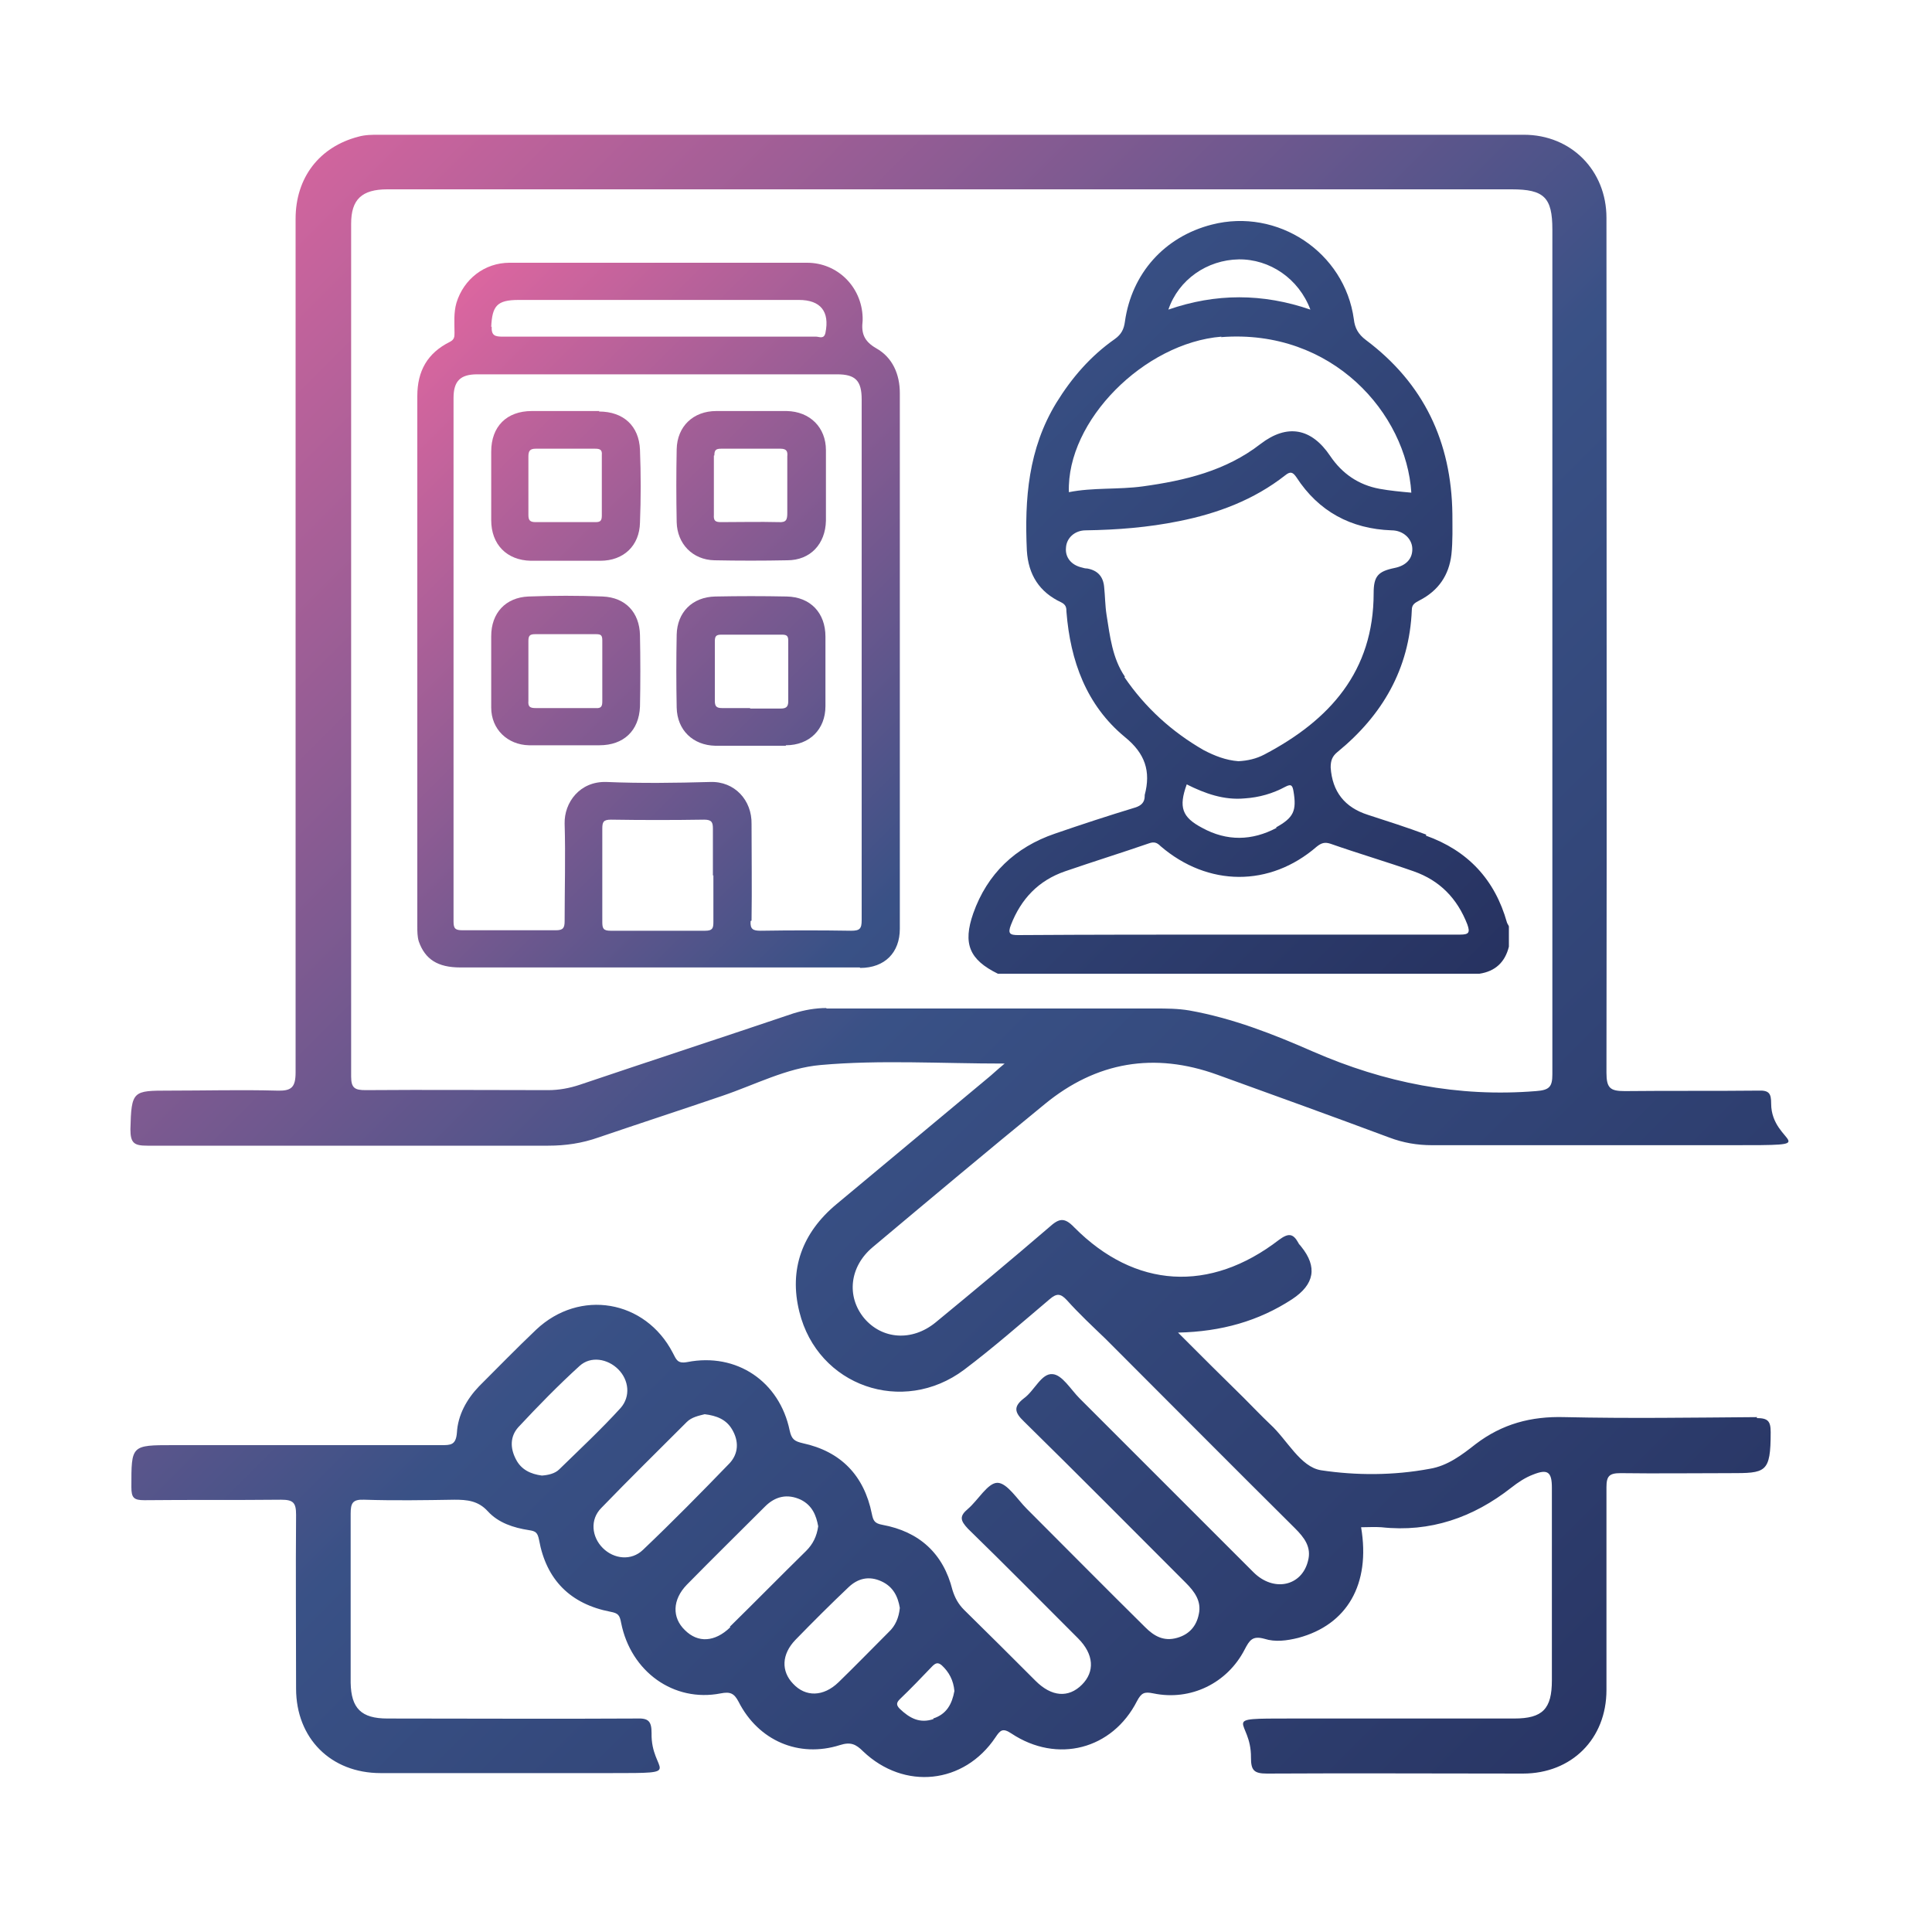 <?xml version="1.0" encoding="UTF-8"?>
<svg id="Ebene_1" data-name="Ebene 1" xmlns="http://www.w3.org/2000/svg" version="1.1" xmlns:xlink="http://www.w3.org/1999/xlink" viewBox="0 0 400 400">
  <defs>
    <style>
      .cls-1 {
        fill: url(#Nouvelle_nuance_de_dégradé_1-5);
      }

      .cls-1, .cls-2, .cls-3, .cls-4, .cls-5, .cls-6, .cls-7 {
        stroke-width: 0px;
      }

      .cls-2 {
        fill: url(#Nouvelle_nuance_de_dégradé_1-4);
      }

      .cls-3 {
        fill: url(#Nouvelle_nuance_de_dégradé_1-3);
      }

      .cls-4 {
        fill: url(#Nouvelle_nuance_de_dégradé_1-6);
      }

      .cls-5 {
        fill: url(#Nouvelle_nuance_de_dégradé_1-7);
      }

      .cls-6 {
        fill: url(#Nouvelle_nuance_de_dégradé_1);
      }

      .cls-7 {
        fill: url(#Nouvelle_nuance_de_dégradé_1-2);
      }
    </style>
    <linearGradient id="Nouvelle_nuance_de_dégradé_1" data-name="Nouvelle nuance de dégradé 1" x1="21.8" y1="22.1" x2="372.8" y2="373.1" gradientUnits="userSpaceOnUse">
      <stop offset="0" stop-color="#ec68a2"/>
      <stop offset=".5" stop-color="#395186"/>
      <stop offset="1" stop-color="#26315f"/>
    </linearGradient>
    <linearGradient id="Nouvelle_nuance_de_dégradé_1-2" data-name="Nouvelle nuance de dégradé 1" x1="68.6" y1="64.7" x2="306.5" y2="302.6" xlink:href="#Nouvelle_nuance_de_dégradé_1"/>
    <linearGradient id="Nouvelle_nuance_de_dégradé_1-3" data-name="Nouvelle nuance de dégradé 1" x1="94.1" y1="39.2" x2="332" y2="277.1" xlink:href="#Nouvelle_nuance_de_dégradé_1"/>
    <linearGradient id="Nouvelle_nuance_de_dégradé_1-4" data-name="Nouvelle nuance de dégradé 1" x1="75" y1="58.4" x2="312.8" y2="296.3" xlink:href="#Nouvelle_nuance_de_dégradé_1"/>
    <linearGradient id="Nouvelle_nuance_de_dégradé_1-5" data-name="Nouvelle nuance de dégradé 1" x1="75" y1="58.4" x2="312.8" y2="296.3" xlink:href="#Nouvelle_nuance_de_dégradé_1"/>
    <linearGradient id="Nouvelle_nuance_de_dégradé_1-6" data-name="Nouvelle nuance de dégradé 1" x1="55.8" y1="77.6" x2="293.7" y2="315.4" xlink:href="#Nouvelle_nuance_de_dégradé_1"/>
    <linearGradient id="Nouvelle_nuance_de_dégradé_1-7" data-name="Nouvelle nuance de dégradé 1" x1="69.5" y1="-42.8" x2="317" y2="204.7" xlink:href="#Nouvelle_nuance_de_dégradé_1"/>
  </defs>
  <path class="cls-6" d="M363.8,293.4c-13.3.1-26.6.3-39.9,0-6.9-.2-12.9,1.4-18.4,5.6-2.8,2.2-5.8,4.5-9.5,5.1-7.5,1.4-15.2,1.4-22.5.3-4.3-.7-7-6.3-10.5-9.5-1.9-1.8-3.7-3.7-5.5-5.5-4.4-4.3-8.8-8.7-13.6-13.5,9-.2,16.7-2.4,23.6-6.9q7-4.6,1.9-10.9c-.2-.3-.5-.5-.6-.8-1.1-2-2.1-2-4-.6-14.3,11-29.8,10.1-42.4-2.6-2.1-2.2-3.2-1.8-5.2,0-7.8,6.7-15.6,13.2-23.5,19.7-4.9,4-11.1,3.5-14.8-.9-3.7-4.5-3-10.7,1.8-14.7,11.8-9.9,23.6-19.8,35.6-29.6,10.7-8.8,22.7-10.8,35.7-6.1,11.9,4.3,23.8,8.6,35.6,13,2.9,1.1,5.8,1.6,8.9,1.6,20.6,0,41.2,0,61.8,0s8.4,0,8.4-8.6c0-2.1-.4-2.8-2.7-2.7-9.2.1-18.4,0-27.6.1-3,0-3.8-.6-3.8-3.8.1-59,0-118,0-177,0-9.8-7.3-17.2-17.1-17.2-79,0-158.1,0-237.1,0-1.4,0-2.8,0-4.2.4-8.1,2.1-13,8.5-13,17,0,58.9,0,117.8,0,176.7,0,3.2-.9,3.9-3.9,3.8-7.4-.2-14.8,0-22.3,0s-7.8,0-8,8c0,2.9.8,3.4,3.5,3.4,27.7,0,55.4,0,83,0,3.6,0,7-.5,10.4-1.7,8.5-2.9,17.1-5.7,25.6-8.6,6.8-2.3,13.4-5.8,20.4-6.4,12.3-1.1,24.8-.3,38.1-.3-1.7,1.4-2.6,2.3-3.6,3.1-10.4,8.7-20.8,17.3-31.2,26-7.1,5.9-9.9,13.5-7.7,22.3,3.8,15.4,21.4,21.5,34.1,12,6.1-4.6,11.9-9.7,17.7-14.6,1.5-1.3,2.3-1.2,3.6.2,2.5,2.8,5.3,5.4,8,8,13.1,13.1,26.1,26.2,39.2,39.2,1.9,1.9,3.5,3.9,2.7,6.8-1.3,5.2-7.1,6.5-11.3,2.3-12-12-24-24-36-36-1.8-1.8-3.6-4.9-5.6-5-2.3-.2-3.7,3.4-5.9,5-2.2,1.7-2,2.9,0,4.8,11.3,11.1,22.4,22.3,33.5,33.4,1.8,1.8,3.3,3.8,2.7,6.5-.5,2.5-2,4.2-4.5,4.9-2.8.8-4.8-.4-6.6-2.2-8.2-8.1-16.3-16.3-24.5-24.5-2-2-4.1-5.4-6.1-5.4-2,0-4,3.6-6.1,5.4-1.8,1.5-1.6,2.4,0,4.1,7.7,7.5,15.2,15.1,22.8,22.7,3.3,3.3,3.5,6.9.8,9.6-2.8,2.8-6.3,2.5-9.6-.8-4.9-4.9-9.8-9.8-14.8-14.7-1.2-1.2-1.9-2.5-2.4-4.1-1.9-7.6-6.9-12.1-14.5-13.5-1.6-.3-1.9-.8-2.2-2.3-1.6-7.9-6.4-12.9-14.3-14.6-1.7-.4-2.3-.8-2.7-2.6-2.1-10.2-11-16.2-21.2-14.2-2.1.4-2.3-.6-3-1.9-5.7-11-19.3-13.3-28.3-4.8-4,3.8-7.9,7.8-11.8,11.7-2.6,2.7-4.4,6-4.6,9.6-.2,2.6-1.3,2.6-3.2,2.6-18.5,0-37,0-55.5,0-8.8,0-8.7,0-8.7,8.7,0,2.2.5,2.7,2.7,2.7,9.4-.1,18.8,0,28.3-.1,2.5,0,3.1.6,3.1,3.1-.1,12,0,24,0,36,0,10.3,7.2,17.5,17.5,17.5,15.9,0,31.8,0,47.7,0s8.2,0,8.4-8.3c0-2.5-.7-3.1-3.1-3-17.2.1-34.4,0-51.6,0-5.4,0-7.5-2.1-7.6-7.4,0-11.7,0-23.3,0-35,0-2.2.4-3,2.8-2.9,6.2.2,12.5.1,18.7,0,2.6,0,4.9.2,6.9,2.4,2.2,2.4,5.3,3.4,8.5,3.9,1.4.2,1.8.5,2.1,2,1.5,8.3,6.5,13.3,14.8,14.9,1.6.3,1.9.7,2.2,2.3,2,10.1,10.9,16.5,20.6,14.6,2-.4,2.8,0,3.7,1.7,4.1,8.1,12.5,11.7,21,9,2.2-.7,3.3-.2,4.8,1.3,8.5,8.1,20.9,6.8,27.4-2.9,1-1.5,1.5-2,3.3-.8,9.5,6.3,20.9,3.3,26-6.7.9-1.7,1.5-2,3.4-1.6,7.7,1.6,15.3-2.1,18.9-9.1,1-1.9,1.6-2.9,4.1-2.2,2.2.7,4.6.4,7-.2,10.1-2.7,15-11.1,13-22.9,1.4,0,2.8-.1,4.2,0,10.1,1.1,19-2,26.9-8.2,1.4-1.1,2.9-2.1,4.5-2.7,3-1.2,3.9-.6,3.9,2.7,0,13.3,0,26.6,0,39.9,0,5.9-1.9,7.9-7.8,7.9-15.4,0-30.9,0-46.3,0s-8.1,0-8.2,8.1c0,2.6.6,3.3,3.3,3.3,17.7-.1,35.3,0,53,0,10.1,0,17.3-7.2,17.3-17.3,0-14,0-28,0-42,0-2.3.6-2.9,2.9-2.9,7.5.1,15.1,0,22.6,0s8.5,0,8.5-8.5c0-2.3-.6-2.9-2.9-2.9ZM171.2,208.7c-2.4,0-4.6.4-6.9,1.1-14.8,5-29.5,9.8-44.3,14.8-2.1.7-4.3,1.1-6.5,1.1-12.6,0-25.2-.1-37.8,0-2.2,0-3-.4-3-2.8,0-58.9,0-117.8,0-176.6,0-5,2.2-7.1,7.5-7.1,39,0,78,0,116.9,0s77.3,0,115.9,0c6.7,0,8.4,1.7,8.4,8.3,0,58.3,0,116.6,0,174.9,0,2.6-.6,3.3-3.4,3.5-16.1,1.3-31.3-1.7-46.2-8.2-8.2-3.6-16.6-6.9-25.6-8.5-2.4-.4-4.7-.4-7-.4-22.7,0-45.5,0-68.2,0ZM115.8,304.2c-.9.9-2.3,1.2-3.6,1.3-2.3-.3-4.3-1.2-5.4-3.4-1.2-2.3-1.2-4.7.5-6.6,4.1-4.4,8.3-8.7,12.7-12.7,2.3-2.1,5.8-1.5,8,.7,2.2,2.2,2.6,5.6.5,8-4,4.4-8.4,8.5-12.7,12.7ZM133.1,320.9c-2.4,2.3-6,1.9-8.3-.4-2.3-2.3-2.7-5.9-.3-8.3,5.8-6,11.8-11.9,17.7-17.8,1-1,2.5-1.3,3.7-1.6,2.5.3,4.5,1.1,5.7,3.2,1.4,2.4,1.3,4.9-.5,6.9-5.9,6.1-11.8,12.1-18,18ZM151.2,336.9c-3.2,3.1-6.7,3.3-9.4.6-2.7-2.6-2.6-6.3.4-9.4,5.4-5.5,10.8-10.8,16.2-16.2,2.1-2.1,4.6-2.7,7.4-1.4,2.4,1.2,3.2,3.3,3.6,5.5-.3,2.1-1.1,3.7-2.5,5.1-5.3,5.2-10.5,10.5-15.8,15.7ZM173.6,348.3c-3.1,3-6.8,3.1-9.4.3-2.5-2.6-2.4-6.1.5-9.1,3.6-3.7,7.3-7.4,11-10.9,1.9-1.8,4.2-2.4,6.8-1.2,2.4,1.1,3.4,3.1,3.8,5.5-.2,2-.9,3.7-2.3,5-3.5,3.5-6.9,7-10.5,10.5ZM193.3,355.9c-2.9,1-5-.2-7-2.1-.8-.8-.7-1.3,0-2,2.3-2.2,4.5-4.5,6.7-6.8.7-.7,1.2-.9,2-.2,1.5,1.4,2.4,3.1,2.6,5.3-.5,2.7-1.6,4.8-4.4,5.7Z"/>
  <path class="cls-7" d="M178.1,200.4c5.1,0,8.2-3.2,8.2-8.1,0-37,0-73.9,0-110.9,0-3.9-1.5-7.4-4.9-9.3-2.6-1.5-3.1-3.2-2.8-5.7,0-.2,0-.4,0-.7-.2-6.3-5.2-11.3-11.5-11.3-20.5,0-41.1,0-61.6,0-5.2,0-9.5,3.4-11,8.3-.6,2.1-.4,4.2-.4,6.2,0,.8,0,1.4-1,1.9-4.6,2.3-6.7,6-6.7,11.2,0,18.2,0,36.4,0,54.7s0,36.7,0,55.1c0,1,0,2.1.3,3.1,1.3,3.7,3.9,5.4,8.6,5.4,20.5,0,41.1,0,61.6,0,7,0,14.1,0,21.1,0ZM101.7,67.7c.2-4.4,1.2-5.6,5.7-5.6,19.3,0,38.6,0,58,0,4.5,0,6.4,2.4,5.5,6.8-.3,1.4-1.3.8-1.9.8-10.9,0-21.9,0-32.8,0s-21.4,0-32.1,0c-1.6,0-2.4-.2-2.3-2.1ZM147.7,181.2c0,3.2,0,6.4,0,9.7,0,1.3-.2,1.8-1.7,1.8-6.5,0-13,0-19.6,0-1.5,0-1.7-.5-1.7-1.8,0-6.4,0-12.9,0-19.3,0-1.4.2-1.9,1.8-1.9,6.4.1,12.9.1,19.3,0,1.6,0,1.8.6,1.8,1.9,0,3.2,0,6.4,0,9.7ZM155.6,190.6c.1-6.7,0-13.3,0-20,.1-4.9-3.5-8.9-8.6-8.7-7.1.2-14.3.3-21.4,0-5.6-.2-8.8,4.3-8.7,8.6.2,6.7,0,13.5,0,20.2,0,1.4-.3,1.9-1.8,1.9-6.4,0-12.9,0-19.3,0-1.5,0-1.9-.3-1.9-1.8,0-36.1,0-72.3,0-108.4,0-3.5,1.4-4.9,4.9-4.9,24.8,0,49.6,0,74.5,0,3.8,0,5.1,1.3,5.1,5.2,0,17.9,0,35.8,0,53.8s0,36,0,54c0,1.8-.4,2.2-2.2,2.2-6.2-.1-12.4-.1-18.7,0-1.6,0-2.2-.3-2.1-2Z"/>
  <path class="cls-3" d="M147.9,116c5,.1,10,.1,15.1,0,4.8,0,7.9-3.4,8-8.2,0-2.4,0-4.8,0-7.2,0-2.5,0-4.9,0-7.4,0-4.7-3.3-8-8.1-8.1-4.9,0-9.7,0-14.6,0-4.8,0-8.1,3.2-8.2,7.9-.1,5-.1,10,0,15.1.1,4.5,3.3,7.8,7.8,7.9ZM147.9,94.3c0-1.1.3-1.4,1.4-1.4,4.1,0,8.2,0,12.3,0,1.3,0,1.5.6,1.4,1.6,0,2.1,0,4.2,0,6.3,0,1.8,0,3.6,0,5.4,0,1.4-.2,2-1.8,1.9-4-.1-7.9,0-11.9,0-1.1,0-1.6-.2-1.5-1.5,0-4.1,0-8.2,0-12.3Z"/>
  <path class="cls-2" d="M124.1,85.1c-2.3,0-4.6,0-7,0s-4.6,0-7,0c-5.2,0-8.4,3.2-8.4,8.4,0,4.7,0,9.4,0,14.2,0,5,3.2,8.3,8.2,8.4,4.8,0,9.6,0,14.4,0,4.8,0,8.1-3.1,8.2-7.9.2-5,.2-10,0-15.1-.2-4.9-3.4-7.9-8.5-7.9ZM123.3,108.1c-2,0-4,0-6.1,0-2.1,0-4.2,0-6.3,0-1.2,0-1.5-.4-1.5-1.5,0-4,0-8.1,0-12.1,0-1.1.3-1.6,1.5-1.6,4.1,0,8.2,0,12.3,0,1,0,1.5.2,1.4,1.3,0,4.2,0,8.4,0,12.6,0,1.2-.5,1.3-1.4,1.3Z"/>
  <path class="cls-1" d="M162.7,154.3c4.9,0,8.2-3.3,8.2-8.1,0-4.8,0-9.6,0-14.4,0-4.9-3.1-8.2-8-8.3-4.9-.1-9.9-.1-14.8,0-4.8.1-7.9,3.3-8,7.9-.1,5-.1,10,0,15.1.1,4.7,3.4,7.8,8,7.9,2.5,0,4.9,0,7.4,0,2.4,0,4.8,0,7.2,0ZM155.3,146.6c-1.9,0-3.9,0-5.8,0-1.2,0-1.5-.4-1.5-1.5,0-4.1,0-8.2,0-12.3,0-1,.2-1.4,1.3-1.4,4.2,0,8.4,0,12.6,0,.9,0,1.3.2,1.3,1.2,0,4.2,0,8.4,0,12.6,0,1.2-.5,1.5-1.6,1.5-2.1,0-4.2,0-6.3,0Z"/>
  <path class="cls-4" d="M124.9,123.5c-5.2-.2-10.3-.2-15.5,0-4.7.2-7.7,3.4-7.7,8.2,0,4.9,0,9.9,0,14.8,0,4.5,3.4,7.7,7.8,7.8,2.5,0,5.1,0,7.6,0,2.3,0,4.6,0,7,0,5,0,8.2-3,8.4-8,.1-4.9.1-9.9,0-14.8-.1-4.7-3-7.8-7.7-8ZM124.7,145.2c0,1-.2,1.5-1.4,1.4-4.1,0-8.2,0-12.4,0-1.2,0-1.6-.3-1.5-1.5,0-2,0-4,0-6.1s0-4.2,0-6.3c0-1.1.3-1.4,1.4-1.4,4.2,0,8.4,0,12.6,0,1,0,1.3.2,1.3,1.3,0,4.2,0,8.4,0,12.6Z"/>
  <path class="cls-5" d="M295.3,172.8c-4-1.5-8.1-2.8-12.1-4.1q-7.2-2.3-7.7-9.8c0-1.4.3-2.3,1.4-3.2,9.3-7.6,14.9-17.2,15.4-29.4,0-1.2.7-1.5,1.6-2,3.9-2,6.1-5.2,6.6-9.5.3-2.8.2-5.6.2-8.4-.2-14.9-5.9-27-17.9-36-1.6-1.2-2.3-2.5-2.5-4.3-1.9-13.9-15.8-23.1-29.4-19.6-9.8,2.5-16.6,10.1-18,20.1-.2,1.5-.7,2.6-2.1,3.6-5,3.5-8.9,8-12.1,13.2-5.8,9.5-6.6,19.9-6.1,30.6.3,5,2.6,8.6,7.1,10.7,1,.5,1.1,1.1,1.1,2,.8,10.1,4.1,19.3,12.1,25.9,4.2,3.4,5.4,7.1,4.1,12,0,0,0,.2,0,.2,0,1.3-.7,2-2,2.4-5.6,1.7-11.1,3.5-16.6,5.4-8.2,2.8-14,8.3-16.9,16.5-2.2,6.3-.8,9.6,5.1,12.5h99.7c3.3-.5,5.3-2.4,6.1-5.6v-4.2c-.1-.3-.3-.5-.4-.8-2.5-8.9-8.1-14.9-16.8-18ZM256.4,53.7c6.5-.1,12.5,4,14.9,10.4-9.9-3.4-19.6-3.4-29.4,0,2.1-6.2,8-10.3,14.6-10.4ZM252.8,69.8c23.1-1.8,38.4,15.9,39.4,32.2-2.2-.2-4.4-.4-6.6-.8-4.3-.8-7.7-3.1-10.2-6.8-3.9-5.8-8.9-6.7-14.4-2.5-7.2,5.6-15.7,7.6-24.4,8.8-5.1.7-10.3.2-15.3,1.2-.5-14.8,15.6-30.9,31.6-32.2ZM232.9,140.1c-2.6-3.8-3.1-8.4-3.8-12.8-.3-1.9-.3-3.9-.5-5.8-.2-2.1-1.3-3.4-3.5-3.8-.4,0-.8-.1-1.1-.2-2.2-.5-3.5-2.1-3.3-4.1.1-2,1.8-3.6,4.1-3.6,6.5-.1,12.9-.6,19.3-1.9,8-1.6,15.5-4.4,22-9.5,1.1-.9,1.6-.6,2.3.4,4.6,7.1,11.3,10.7,19.7,11,2.4,0,4.2,1.7,4.3,3.7.1,2.1-1.2,3.6-3.7,4.1-3.4.7-4.3,1.7-4.3,5.2,0,16.2-9.1,26.3-22.6,33.4-1.7.9-3.5,1.3-5.4,1.4-2.6-.2-4.9-1.1-7.2-2.3-6.6-3.8-12.1-8.8-16.4-15.1ZM264.3,171.4c-5.1,2.7-10.3,2.8-15.4,0-4.2-2.2-4.9-4.3-3.2-9,3.8,1.9,7.7,3.3,12,2.9,3-.2,5.8-1,8.4-2.4,1.3-.7,1.5-.2,1.7.9.7,4.1,0,5.5-3.6,7.5ZM302.3,193.5c-15.3,0-30.6,0-45.9,0h0c-15.2,0-30.4,0-45.6.1-1.7,0-2.2-.3-1.5-2.1,2.1-5.4,5.7-9.2,11.2-11.1,5.8-2,11.6-3.8,17.4-5.8,1.1-.4,1.7-.1,2.4.6,9.8,8.4,22.6,8.5,32.3.1,1-.8,1.7-1,2.9-.6,5.7,2,11.5,3.7,17.2,5.7,5.4,1.9,9,5.6,11.1,11,.6,1.7.3,2.1-1.5,2.1Z"/>
</svg>